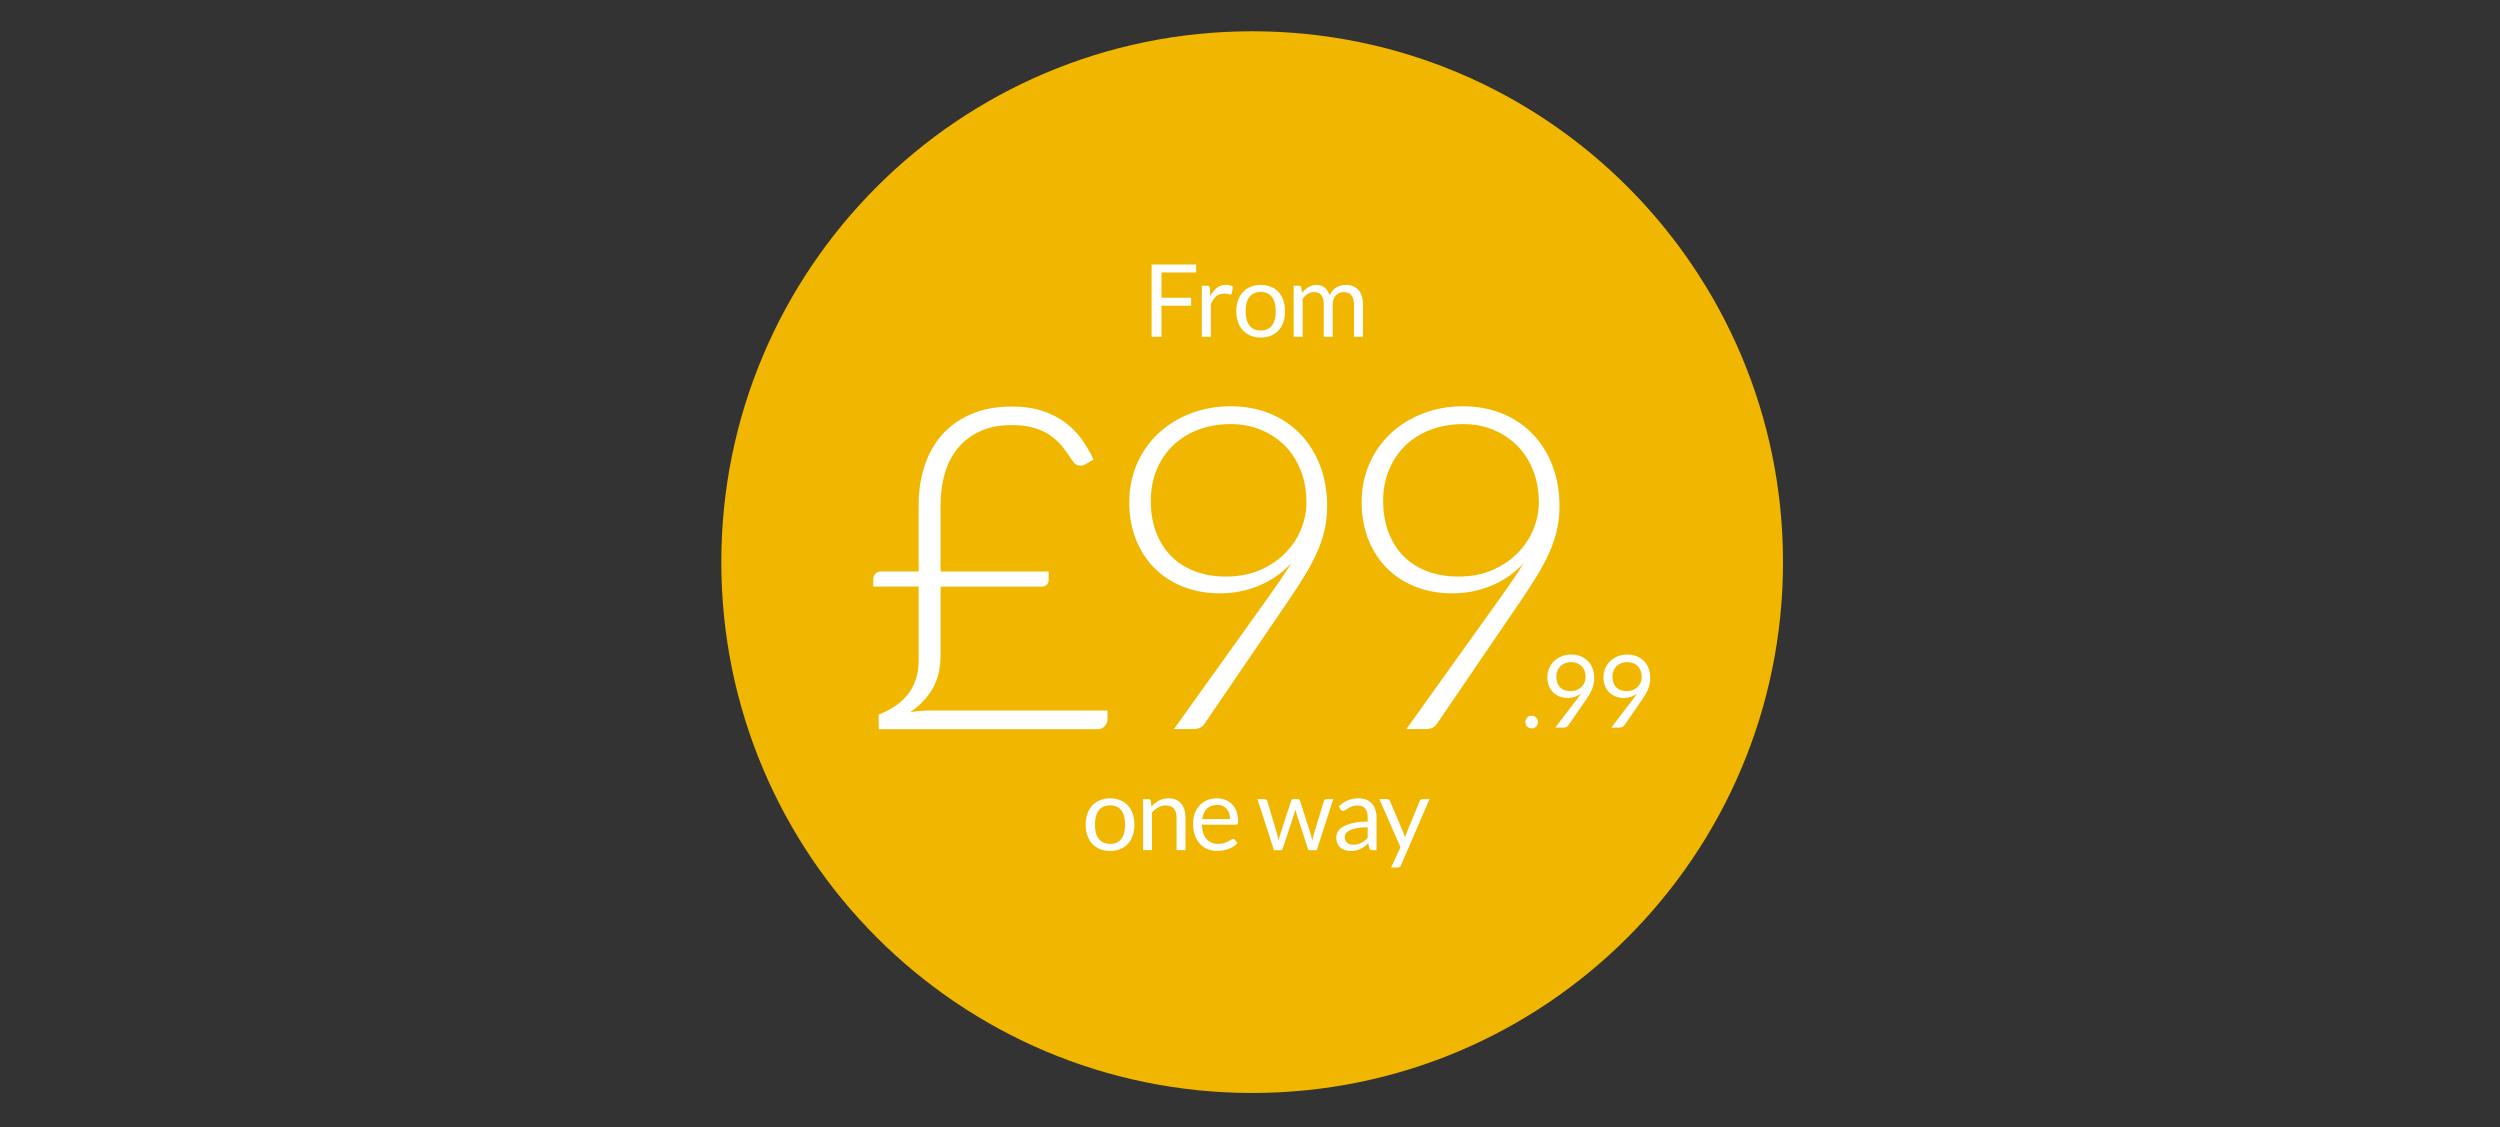 <?xml version="1.0" encoding="utf-8"?>
<!-- Generator: Adobe Illustrator 29.6.1, SVG Export Plug-In . SVG Version: 9.03 Build 0)  -->
<svg version="1.0" id="Layer_1" xmlns="http://www.w3.org/2000/svg" xmlns:xlink="http://www.w3.org/1999/xlink" x="0px" y="0px"
	 viewBox="0 0 800 360.67" style="enable-background:new 0 0 800 360.67;" xml:space="preserve">
<rect x="0" y="0" width="800" height="360.67" fill="#333333" stroke="none"/>
<style type="text/css">
	.st0{fill:#F1B700;}
	.st1{fill:#FFFFFF;}
</style>
<g>
	<path class="st0" d="M400.69,349.75c93.82,0,169.87-76.05,169.87-169.87S494.5,10.01,400.69,10.01S230.82,86.07,230.82,179.88
		S306.87,349.75,400.69,349.75"/>
</g>
<g>
	<path class="st1" d="M279.45,185.39c0-0.72,0.23-1.32,0.69-1.8c0.46-0.48,1.09-0.72,1.91-0.72h11.91v-21.23
		c0-4.48,0.62-8.64,1.88-12.49c1.25-3.85,3.12-7.18,5.6-10c2.48-2.82,5.58-5.03,9.31-6.64c3.73-1.61,8.05-2.42,12.96-2.42
		c3.66,0,6.88,0.45,9.67,1.34c2.79,0.89,5.23,2.11,7.33,3.65c2.09,1.54,3.89,3.35,5.38,5.41c1.49,2.07,2.77,4.26,3.83,6.57
		l-2.74,1.59c-0.43,0.24-0.96,0.36-1.59,0.36c-0.82,0-1.54-0.41-2.17-1.23c-0.96-1.49-1.99-2.95-3.07-4.37
		c-1.08-1.42-2.37-2.68-3.86-3.79c-1.49-1.11-3.27-1.99-5.34-2.63c-2.07-0.65-4.55-0.97-7.44-0.97c-3.75,0-7.04,0.63-9.85,1.88
		c-2.82,1.25-5.19,3-7.11,5.23c-1.93,2.24-3.37,4.93-4.33,8.09c-0.96,3.15-1.44,6.63-1.44,10.43v21.23h34.58v2.82
		c0,0.53-0.21,1-0.61,1.41c-0.41,0.41-0.93,0.61-1.55,0.61h-32.42v21.95c0,4.28-0.87,7.88-2.6,10.79c-1.73,2.91-4.12,5.4-7.15,7.47
		c1.06-0.19,2.1-0.34,3.14-0.43c1.03-0.1,2.1-0.14,3.21-0.14h56.82v2.89c0,0.72-0.29,1.42-0.87,2.09c-0.58,0.67-1.35,1.01-2.31,1.01
		h-70.03v-4.69c1.64-0.62,3.22-1.42,4.76-2.38c1.54-0.96,2.91-2.14,4.12-3.54c1.2-1.4,2.15-3.03,2.85-4.91
		c0.7-1.88,1.05-4.07,1.05-6.57V187.7h-14.51V185.39z"/>
	<path class="st1" d="M390.33,189.87c-4.19,0-8.05-0.69-11.59-2.06s-6.6-3.33-9.17-5.88c-2.57-2.55-4.58-5.62-6.03-9.21
		c-1.44-3.58-2.17-7.59-2.17-12.02c0-4.38,0.8-8.43,2.42-12.17c1.61-3.73,3.86-6.97,6.75-9.71c2.89-2.74,6.32-4.9,10.29-6.46
		c3.97-1.56,8.31-2.35,13.03-2.35c4.52,0,8.67,0.77,12.45,2.31c3.78,1.54,7.03,3.72,9.75,6.53c2.72,2.82,4.84,6.19,6.35,10.11
		c1.52,3.92,2.27,8.29,2.27,13.1c0,2.65-0.28,5.17-0.83,7.58c-0.55,2.41-1.37,4.81-2.46,7.22c-1.08,2.41-2.39,4.87-3.93,7.4
		c-1.54,2.53-3.3,5.23-5.27,8.12l-26.78,39.27c-0.72,1.11-1.9,1.66-3.54,1.66h-6.21l30.18-42.16c1.44-2.02,2.78-3.93,4.01-5.74
		c1.23-1.8,2.35-3.55,3.36-5.23c-2.79,3.08-6.17,5.46-10.14,7.15C399.11,189.03,394.86,189.87,390.33,189.87z M418.06,160.77
		c0-3.71-0.6-7.1-1.8-10.18c-1.2-3.08-2.89-5.71-5.05-7.91c-2.17-2.19-4.73-3.9-7.69-5.13c-2.96-1.23-6.2-1.84-9.71-1.84
		c-3.75,0-7.21,0.6-10.36,1.8c-3.15,1.2-5.85,2.89-8.09,5.05c-2.24,2.17-3.98,4.75-5.23,7.76c-1.25,3.01-1.88,6.32-1.88,9.93
		c0,3.75,0.58,7.14,1.73,10.14c1.15,3.01,2.78,5.56,4.87,7.65c2.09,2.09,4.62,3.69,7.58,4.8c2.96,1.11,6.24,1.66,9.85,1.66
		c4.09,0,7.74-0.7,10.94-2.09c3.2-1.4,5.91-3.22,8.12-5.49c2.21-2.26,3.88-4.8,5.02-7.62C417.49,166.51,418.06,163.66,418.06,160.77
		z"/>
	<path class="st1" d="M464.69,189.87c-4.19,0-8.05-0.69-11.59-2.06s-6.59-3.33-9.17-5.88c-2.58-2.55-4.58-5.62-6.03-9.21
		c-1.44-3.58-2.17-7.59-2.17-12.02c0-4.38,0.81-8.43,2.42-12.17c1.61-3.73,3.86-6.97,6.75-9.71c2.89-2.74,6.32-4.9,10.29-6.46
		c3.97-1.56,8.31-2.35,13.03-2.35c4.52,0,8.67,0.77,12.45,2.31c3.78,1.54,7.03,3.72,9.75,6.53c2.72,2.82,4.84,6.19,6.35,10.11
		c1.52,3.92,2.27,8.29,2.27,13.1c0,2.65-0.28,5.17-0.83,7.58c-0.55,2.41-1.37,4.81-2.45,7.22c-1.08,2.41-2.39,4.87-3.93,7.4
		c-1.54,2.53-3.3,5.23-5.27,8.12l-26.78,39.27c-0.72,1.11-1.9,1.66-3.54,1.66h-6.21l30.18-42.16c1.44-2.02,2.78-3.93,4.01-5.74
		c1.23-1.8,2.35-3.55,3.36-5.23c-2.79,3.08-6.17,5.46-10.14,7.15C473.46,189.03,469.22,189.87,464.69,189.87z M492.42,160.77
		c0-3.71-0.6-7.1-1.8-10.18c-1.2-3.08-2.89-5.71-5.05-7.91c-2.17-2.19-4.73-3.9-7.69-5.13c-2.96-1.23-6.2-1.84-9.71-1.84
		c-3.75,0-7.21,0.6-10.36,1.8c-3.15,1.2-5.85,2.89-8.09,5.05c-2.24,2.17-3.98,4.75-5.23,7.76c-1.25,3.01-1.88,6.32-1.88,9.93
		c0,3.75,0.58,7.14,1.73,10.14c1.16,3.01,2.78,5.56,4.87,7.65c2.09,2.09,4.62,3.69,7.58,4.8c2.96,1.11,6.25,1.66,9.85,1.66
		c4.09,0,7.74-0.7,10.94-2.09c3.2-1.4,5.91-3.22,8.12-5.49c2.21-2.26,3.89-4.8,5.02-7.62C491.85,166.51,492.42,163.66,492.42,160.77
		z"/>
</g>
<g>
	<path class="st1" d="M355.23,255.46c1.19,0,2.27,0.2,3.24,0.6c0.96,0.4,1.78,0.96,2.45,1.69c0.67,0.73,1.19,1.62,1.55,2.66
		c0.36,1.04,0.54,2.2,0.54,3.48c0,1.29-0.18,2.45-0.54,3.49c-0.36,1.03-0.88,1.92-1.55,2.65c-0.67,0.73-1.49,1.29-2.45,1.69
		c-0.96,0.39-2.04,0.59-3.24,0.59c-1.19,0-2.27-0.2-3.24-0.59s-1.78-0.95-2.46-1.69c-0.68-0.73-1.2-1.61-1.57-2.65
		c-0.37-1.03-0.55-2.19-0.55-3.49c0-1.28,0.18-2.44,0.55-3.48s0.89-1.92,1.57-2.66c0.68-0.73,1.5-1.3,2.46-1.69
		C352.95,255.65,354.03,255.46,355.23,255.46z M355.23,270.04c1.61,0,2.82-0.54,3.61-1.62c0.8-1.08,1.19-2.59,1.19-4.53
		c0-1.95-0.4-3.46-1.19-4.55c-0.8-1.09-2-1.63-3.61-1.63c-0.82,0-1.53,0.14-2.13,0.42c-0.6,0.28-1.11,0.68-1.51,1.21
		c-0.4,0.53-0.7,1.18-0.9,1.95c-0.2,0.77-0.3,1.64-0.3,2.61c0,0.97,0.1,1.83,0.3,2.6s0.5,1.41,0.9,1.93c0.4,0.52,0.91,0.92,1.51,1.2
		C353.7,269.9,354.41,270.04,355.23,270.04z"/>
	<path class="st1" d="M365.78,272.06v-16.35h1.71c0.41,0,0.67,0.2,0.77,0.6l0.23,1.77c0.71-0.79,1.5-1.42,2.38-1.9
		c0.88-0.48,1.89-0.73,3.04-0.73c0.89,0,1.68,0.15,2.36,0.44s1.25,0.72,1.71,1.26c0.46,0.54,0.8,1.2,1.04,1.96
		c0.24,0.76,0.35,1.61,0.35,2.53v10.41h-2.87v-10.41c0-1.24-0.28-2.2-0.85-2.88c-0.56-0.68-1.43-1.03-2.59-1.03
		c-0.85,0-1.64,0.21-2.38,0.61c-0.74,0.41-1.42,0.96-2.04,1.66v12.04H365.78z"/>
	<path class="st1" d="M389.42,255.46c0.98,0,1.88,0.16,2.71,0.49s1.54,0.8,2.15,1.42c0.6,0.62,1.07,1.38,1.41,2.29
		s0.51,1.94,0.51,3.11c0,0.45-0.05,0.75-0.15,0.9s-0.28,0.23-0.55,0.23h-10.88c0.02,1.03,0.16,1.93,0.42,2.7
		c0.26,0.76,0.61,1.4,1.07,1.91c0.45,0.51,0.99,0.89,1.61,1.15s1.32,0.38,2.1,0.38c0.72,0,1.34-0.08,1.86-0.25
		c0.52-0.17,0.97-0.35,1.35-0.54c0.38-0.19,0.69-0.37,0.94-0.54c0.25-0.17,0.47-0.25,0.65-0.25c0.24,0,0.42,0.09,0.55,0.27
		l0.81,1.05c-0.36,0.43-0.78,0.8-1.28,1.12s-1.02,0.58-1.59,0.78c-0.57,0.21-1.15,0.36-1.75,0.46c-0.6,0.1-1.2,0.15-1.79,0.15
		c-1.13,0-2.17-0.19-3.12-0.57s-1.78-0.94-2.47-1.68c-0.69-0.74-1.23-1.65-1.62-2.74c-0.39-1.09-0.58-2.33-0.58-3.74
		c0-1.14,0.17-2.21,0.52-3.2c0.35-0.99,0.85-1.85,1.51-2.57c0.66-0.73,1.46-1.3,2.4-1.71S388.24,255.46,389.42,255.46z
		 M389.49,257.57c-1.39,0-2.48,0.4-3.28,1.2c-0.8,0.8-1.29,1.91-1.49,3.33h8.89c0-0.67-0.09-1.28-0.27-1.83
		c-0.18-0.55-0.45-1.03-0.81-1.44c-0.35-0.4-0.79-0.72-1.3-0.94C390.73,257.68,390.14,257.57,389.49,257.57z"/>
	<path class="st1" d="M402.38,255.71h2.26c0.24,0,0.43,0.06,0.58,0.18c0.15,0.12,0.25,0.26,0.31,0.42l3.13,10.52
		c0.09,0.39,0.17,0.76,0.24,1.12c0.08,0.36,0.14,0.72,0.19,1.09c0.09-0.37,0.18-0.73,0.29-1.09c0.11-0.36,0.22-0.73,0.34-1.12
		l3.45-10.59c0.05-0.16,0.15-0.3,0.28-0.4c0.13-0.11,0.3-0.16,0.51-0.16h1.24c0.21,0,0.39,0.05,0.53,0.16
		c0.14,0.11,0.24,0.24,0.29,0.4l3.37,10.59c0.12,0.38,0.22,0.75,0.31,1.11c0.09,0.37,0.18,0.73,0.27,1.08
		c0.05-0.35,0.12-0.73,0.21-1.11c0.09-0.39,0.18-0.75,0.27-1.08l3.2-10.52c0.05-0.17,0.16-0.32,0.31-0.43
		c0.15-0.11,0.33-0.17,0.53-0.17h2.16l-5.29,16.35h-2.28c-0.28,0-0.47-0.18-0.58-0.55l-3.61-11.09c-0.09-0.25-0.16-0.5-0.21-0.75
		s-0.11-0.5-0.16-0.75c-0.05,0.25-0.11,0.5-0.16,0.76c-0.05,0.26-0.12,0.51-0.21,0.76l-3.66,11.07c-0.12,0.37-0.34,0.55-0.66,0.55
		h-2.16L402.38,255.71z"/>
	<path class="st1" d="M440.46,272.06h-1.27c-0.28,0-0.51-0.04-0.68-0.13c-0.17-0.09-0.29-0.27-0.34-0.55l-0.32-1.52
		c-0.43,0.39-0.85,0.73-1.26,1.04s-0.84,0.57-1.29,0.78c-0.45,0.21-0.93,0.37-1.44,0.48s-1.08,0.16-1.7,0.16
		c-0.63,0-1.23-0.09-1.78-0.27c-0.55-0.18-1.04-0.45-1.44-0.8c-0.41-0.36-0.73-0.81-0.98-1.35c-0.24-0.54-0.36-1.19-0.36-1.93
		c0-0.65,0.18-1.27,0.53-1.87c0.35-0.6,0.93-1.13,1.72-1.59c0.79-0.46,1.83-0.84,3.11-1.14c1.28-0.3,2.84-0.45,4.7-0.45v-1.28
		c0-1.28-0.27-2.24-0.81-2.9c-0.54-0.66-1.35-0.98-2.41-0.98c-0.7,0-1.29,0.09-1.77,0.27s-0.89,0.38-1.24,0.6
		c-0.35,0.22-0.65,0.42-0.9,0.6s-0.5,0.27-0.75,0.27c-0.19,0-0.36-0.05-0.51-0.15c-0.15-0.1-0.26-0.23-0.35-0.38l-0.52-0.92
		c0.9-0.87,1.88-1.52,2.92-1.95c1.04-0.43,2.2-0.65,3.47-0.65c0.91,0,1.73,0.15,2.44,0.45c0.71,0.3,1.31,0.72,1.79,1.26
		c0.48,0.54,0.85,1.19,1.1,1.95s0.37,1.6,0.37,2.52V272.06z M433.01,270.3c0.5,0,0.97-0.05,1.39-0.15c0.42-0.1,0.81-0.25,1.19-0.44
		s0.73-0.42,1.07-0.69c0.34-0.27,0.67-0.58,0.99-0.92v-3.37c-1.32,0-2.45,0.08-3.37,0.25c-0.93,0.17-1.68,0.39-2.26,0.66
		s-1,0.59-1.27,0.96s-0.4,0.78-0.4,1.23c0,0.43,0.07,0.81,0.21,1.12c0.14,0.31,0.33,0.57,0.56,0.77s0.52,0.35,0.84,0.44
		C432.28,270.26,432.63,270.3,433.01,270.3z"/>
	<path class="st1" d="M448.32,276.89c-0.1,0.21-0.22,0.39-0.36,0.52c-0.15,0.13-0.37,0.19-0.67,0.19h-2.13l2.99-6.49l-6.75-15.4
		h2.49c0.25,0,0.44,0.06,0.58,0.19c0.14,0.12,0.24,0.26,0.31,0.41l4.37,10.3c0.1,0.24,0.18,0.47,0.25,0.71
		c0.07,0.24,0.13,0.48,0.19,0.73c0.08-0.25,0.15-0.49,0.23-0.73c0.08-0.24,0.16-0.48,0.26-0.73l4.24-10.28
		c0.06-0.17,0.17-0.32,0.33-0.43c0.16-0.11,0.33-0.17,0.51-0.17h2.29L448.32,276.89z"/>
</g>
<g>
	<path class="st1" d="M488.12,231.06c0-0.28,0.05-0.54,0.15-0.79c0.1-0.25,0.24-0.46,0.42-0.65c0.18-0.18,0.39-0.33,0.64-0.44
		c0.25-0.11,0.51-0.16,0.79-0.16c0.28,0,0.54,0.05,0.79,0.16c0.25,0.11,0.46,0.25,0.65,0.44c0.18,0.18,0.33,0.4,0.43,0.65
		c0.1,0.25,0.15,0.51,0.15,0.79c0,0.29-0.05,0.56-0.15,0.8c-0.1,0.24-0.25,0.46-0.43,0.64c-0.18,0.18-0.4,0.33-0.65,0.43
		c-0.25,0.1-0.51,0.15-0.79,0.15c-0.28,0-0.54-0.05-0.79-0.15c-0.25-0.1-0.46-0.25-0.64-0.43c-0.18-0.18-0.32-0.4-0.42-0.64
		C488.17,231.62,488.12,231.35,488.12,231.06z"/>
	<path class="st1" d="M501.62,223.35c-0.87,0-1.7-0.14-2.48-0.44c-0.78-0.29-1.47-0.72-2.06-1.28c-0.59-0.56-1.06-1.26-1.41-2.08
		s-0.52-1.77-0.52-2.83c0-1.01,0.19-1.96,0.57-2.84c0.38-0.88,0.9-1.65,1.58-2.31s1.49-1.17,2.42-1.55s1.96-0.57,3.08-0.57
		c1.11,0,2.11,0.18,3.02,0.55c0.9,0.37,1.68,0.88,2.32,1.53c0.64,0.66,1.14,1.44,1.49,2.36s0.53,1.93,0.53,3.03
		c0,0.67-0.06,1.3-0.19,1.9c-0.12,0.6-0.3,1.18-0.54,1.75s-0.52,1.14-0.85,1.7c-0.33,0.57-0.7,1.15-1.12,1.75l-5.63,8.13
		c-0.14,0.2-0.34,0.37-0.6,0.49c-0.26,0.12-0.55,0.19-0.89,0.19h-2.65l7.04-9.21c0.24-0.31,0.46-0.61,0.66-0.89
		c0.21-0.28,0.4-0.56,0.58-0.84c-0.59,0.47-1.26,0.83-2,1.08C503.24,223.23,502.45,223.35,501.62,223.35z M507.4,216.59
		c0-0.72-0.12-1.37-0.35-1.96c-0.23-0.59-0.55-1.08-0.96-1.49c-0.41-0.41-0.9-0.72-1.46-0.94c-0.56-0.22-1.19-0.33-1.87-0.33
		c-0.71,0-1.36,0.12-1.94,0.35s-1.09,0.55-1.5,0.96c-0.41,0.41-0.73,0.9-0.96,1.47s-0.34,1.19-0.34,1.87c0,0.73,0.1,1.38,0.31,1.96
		c0.21,0.58,0.51,1.06,0.9,1.46c0.39,0.4,0.87,0.7,1.44,0.9c0.57,0.21,1.2,0.31,1.9,0.31c0.78,0,1.46-0.13,2.06-0.38
		c0.6-0.25,1.1-0.59,1.51-1.01c0.41-0.42,0.72-0.9,0.94-1.45C507.29,217.75,507.4,217.18,507.4,216.59z"/>
	<path class="st1" d="M519.57,223.35c-0.87,0-1.7-0.14-2.48-0.44c-0.78-0.29-1.47-0.72-2.06-1.28c-0.59-0.56-1.06-1.26-1.41-2.08
		s-0.52-1.77-0.52-2.83c0-1.01,0.19-1.96,0.56-2.84c0.38-0.88,0.9-1.65,1.58-2.31c0.68-0.66,1.49-1.17,2.42-1.55
		c0.94-0.38,1.96-0.57,3.08-0.57c1.11,0,2.11,0.18,3.02,0.55c0.9,0.37,1.68,0.88,2.32,1.53s1.14,1.44,1.49,2.36s0.52,1.93,0.52,3.03
		c0,0.67-0.06,1.3-0.19,1.9c-0.12,0.6-0.3,1.18-0.54,1.75s-0.52,1.14-0.85,1.7c-0.33,0.57-0.7,1.15-1.12,1.75l-5.63,8.13
		c-0.14,0.2-0.34,0.37-0.6,0.49c-0.26,0.12-0.55,0.19-0.89,0.19h-2.65l7.04-9.21c0.24-0.31,0.46-0.61,0.66-0.89
		c0.2-0.28,0.4-0.56,0.58-0.84c-0.59,0.47-1.26,0.83-2,1.08C521.18,223.23,520.4,223.35,519.57,223.35z M525.35,216.59
		c0-0.72-0.12-1.37-0.35-1.96c-0.23-0.59-0.55-1.08-0.96-1.49c-0.41-0.41-0.9-0.72-1.46-0.94c-0.56-0.22-1.19-0.33-1.86-0.33
		c-0.71,0-1.36,0.12-1.94,0.35s-1.09,0.55-1.5,0.96c-0.41,0.41-0.73,0.9-0.96,1.47s-0.34,1.19-0.34,1.87c0,0.73,0.11,1.38,0.31,1.96
		c0.21,0.58,0.51,1.06,0.9,1.46c0.39,0.4,0.87,0.7,1.44,0.9c0.57,0.21,1.2,0.31,1.9,0.31c0.77,0,1.46-0.13,2.06-0.38
		s1.1-0.59,1.51-1.01c0.41-0.42,0.72-0.9,0.94-1.45C525.24,217.75,525.35,217.18,525.35,216.59z"/>
</g>
<g>
	<path class="st1" d="M382.77,84.65v2.55h-11.1v8.08h9.49v2.55h-9.49v9.94h-3.15V84.65H382.77z"/>
	<path class="st1" d="M384.59,107.78V91.43h1.65c0.31,0,0.53,0.06,0.65,0.18c0.12,0.12,0.2,0.32,0.24,0.61l0.19,2.55
		c0.56-1.14,1.25-2.03,2.07-2.67c0.82-0.64,1.79-0.96,2.9-0.96c0.45,0,0.86,0.05,1.23,0.15c0.37,0.1,0.7,0.24,1.02,0.43l-0.37,2.15
		c-0.08,0.27-0.24,0.4-0.5,0.4c-0.15,0-0.38-0.05-0.69-0.15c-0.31-0.1-0.75-0.15-1.31-0.15c-1,0-1.84,0.29-2.51,0.87
		c-0.67,0.58-1.23,1.43-1.69,2.53v10.41H384.59z"/>
	<path class="st1" d="M403.44,91.17c1.19,0,2.27,0.2,3.24,0.6s1.78,0.96,2.45,1.69c0.67,0.73,1.19,1.62,1.55,2.65
		s0.54,2.2,0.54,3.48c0,1.29-0.18,2.45-0.54,3.49c-0.36,1.03-0.88,1.92-1.55,2.65c-0.67,0.73-1.49,1.29-2.45,1.69
		s-2.04,0.59-3.24,0.59s-2.27-0.2-3.24-0.59c-0.96-0.39-1.78-0.95-2.46-1.69s-1.2-1.61-1.57-2.65c-0.37-1.03-0.55-2.19-0.55-3.49
		c0-1.28,0.18-2.44,0.55-3.48c0.37-1.04,0.89-1.92,1.57-2.65s1.5-1.3,2.46-1.69C401.17,91.37,402.25,91.17,403.44,91.17z
		 M403.44,105.76c1.61,0,2.82-0.54,3.61-1.62c0.8-1.08,1.19-2.59,1.19-4.53c0-1.95-0.4-3.46-1.19-4.55c-0.8-1.09-2-1.63-3.61-1.63
		c-0.82,0-1.53,0.14-2.13,0.42c-0.6,0.28-1.11,0.68-1.51,1.21c-0.4,0.53-0.7,1.18-0.9,1.94c-0.2,0.77-0.3,1.64-0.3,2.61
		s0.1,1.83,0.3,2.6c0.2,0.76,0.5,1.41,0.9,1.93c0.4,0.52,0.91,0.92,1.51,1.2C401.91,105.62,402.62,105.76,403.44,105.76z"/>
	<path class="st1" d="M413.97,107.78V91.43h1.71c0.41,0,0.67,0.2,0.77,0.6l0.21,1.68c0.6-0.74,1.28-1.35,2.03-1.82
		c0.75-0.47,1.62-0.71,2.61-0.71c1.11,0,2,0.31,2.69,0.92c0.68,0.61,1.18,1.44,1.48,2.48c0.23-0.59,0.52-1.1,0.9-1.53
		c0.37-0.43,0.79-0.79,1.25-1.07c0.46-0.28,0.96-0.48,1.48-0.61c0.52-0.13,1.05-0.19,1.59-0.19c0.86,0,1.63,0.14,2.3,0.41
		c0.67,0.27,1.24,0.67,1.71,1.2c0.47,0.53,0.83,1.18,1.07,1.94c0.25,0.77,0.37,1.65,0.37,2.64v10.41h-2.87V97.37
		c0-1.28-0.28-2.25-0.84-2.91c-0.56-0.66-1.37-0.99-2.44-0.99c-0.47,0-0.92,0.08-1.35,0.25c-0.42,0.17-0.8,0.41-1.12,0.73
		c-0.32,0.32-0.58,0.73-0.77,1.22c-0.19,0.49-0.28,1.06-0.28,1.7v10.41h-2.87V97.37c0-1.31-0.26-2.29-0.79-2.94
		c-0.53-0.65-1.3-0.97-2.31-0.97c-0.71,0-1.37,0.19-1.98,0.57c-0.61,0.38-1.16,0.9-1.67,1.56v12.18H413.97z"/>
</g>
</svg>
